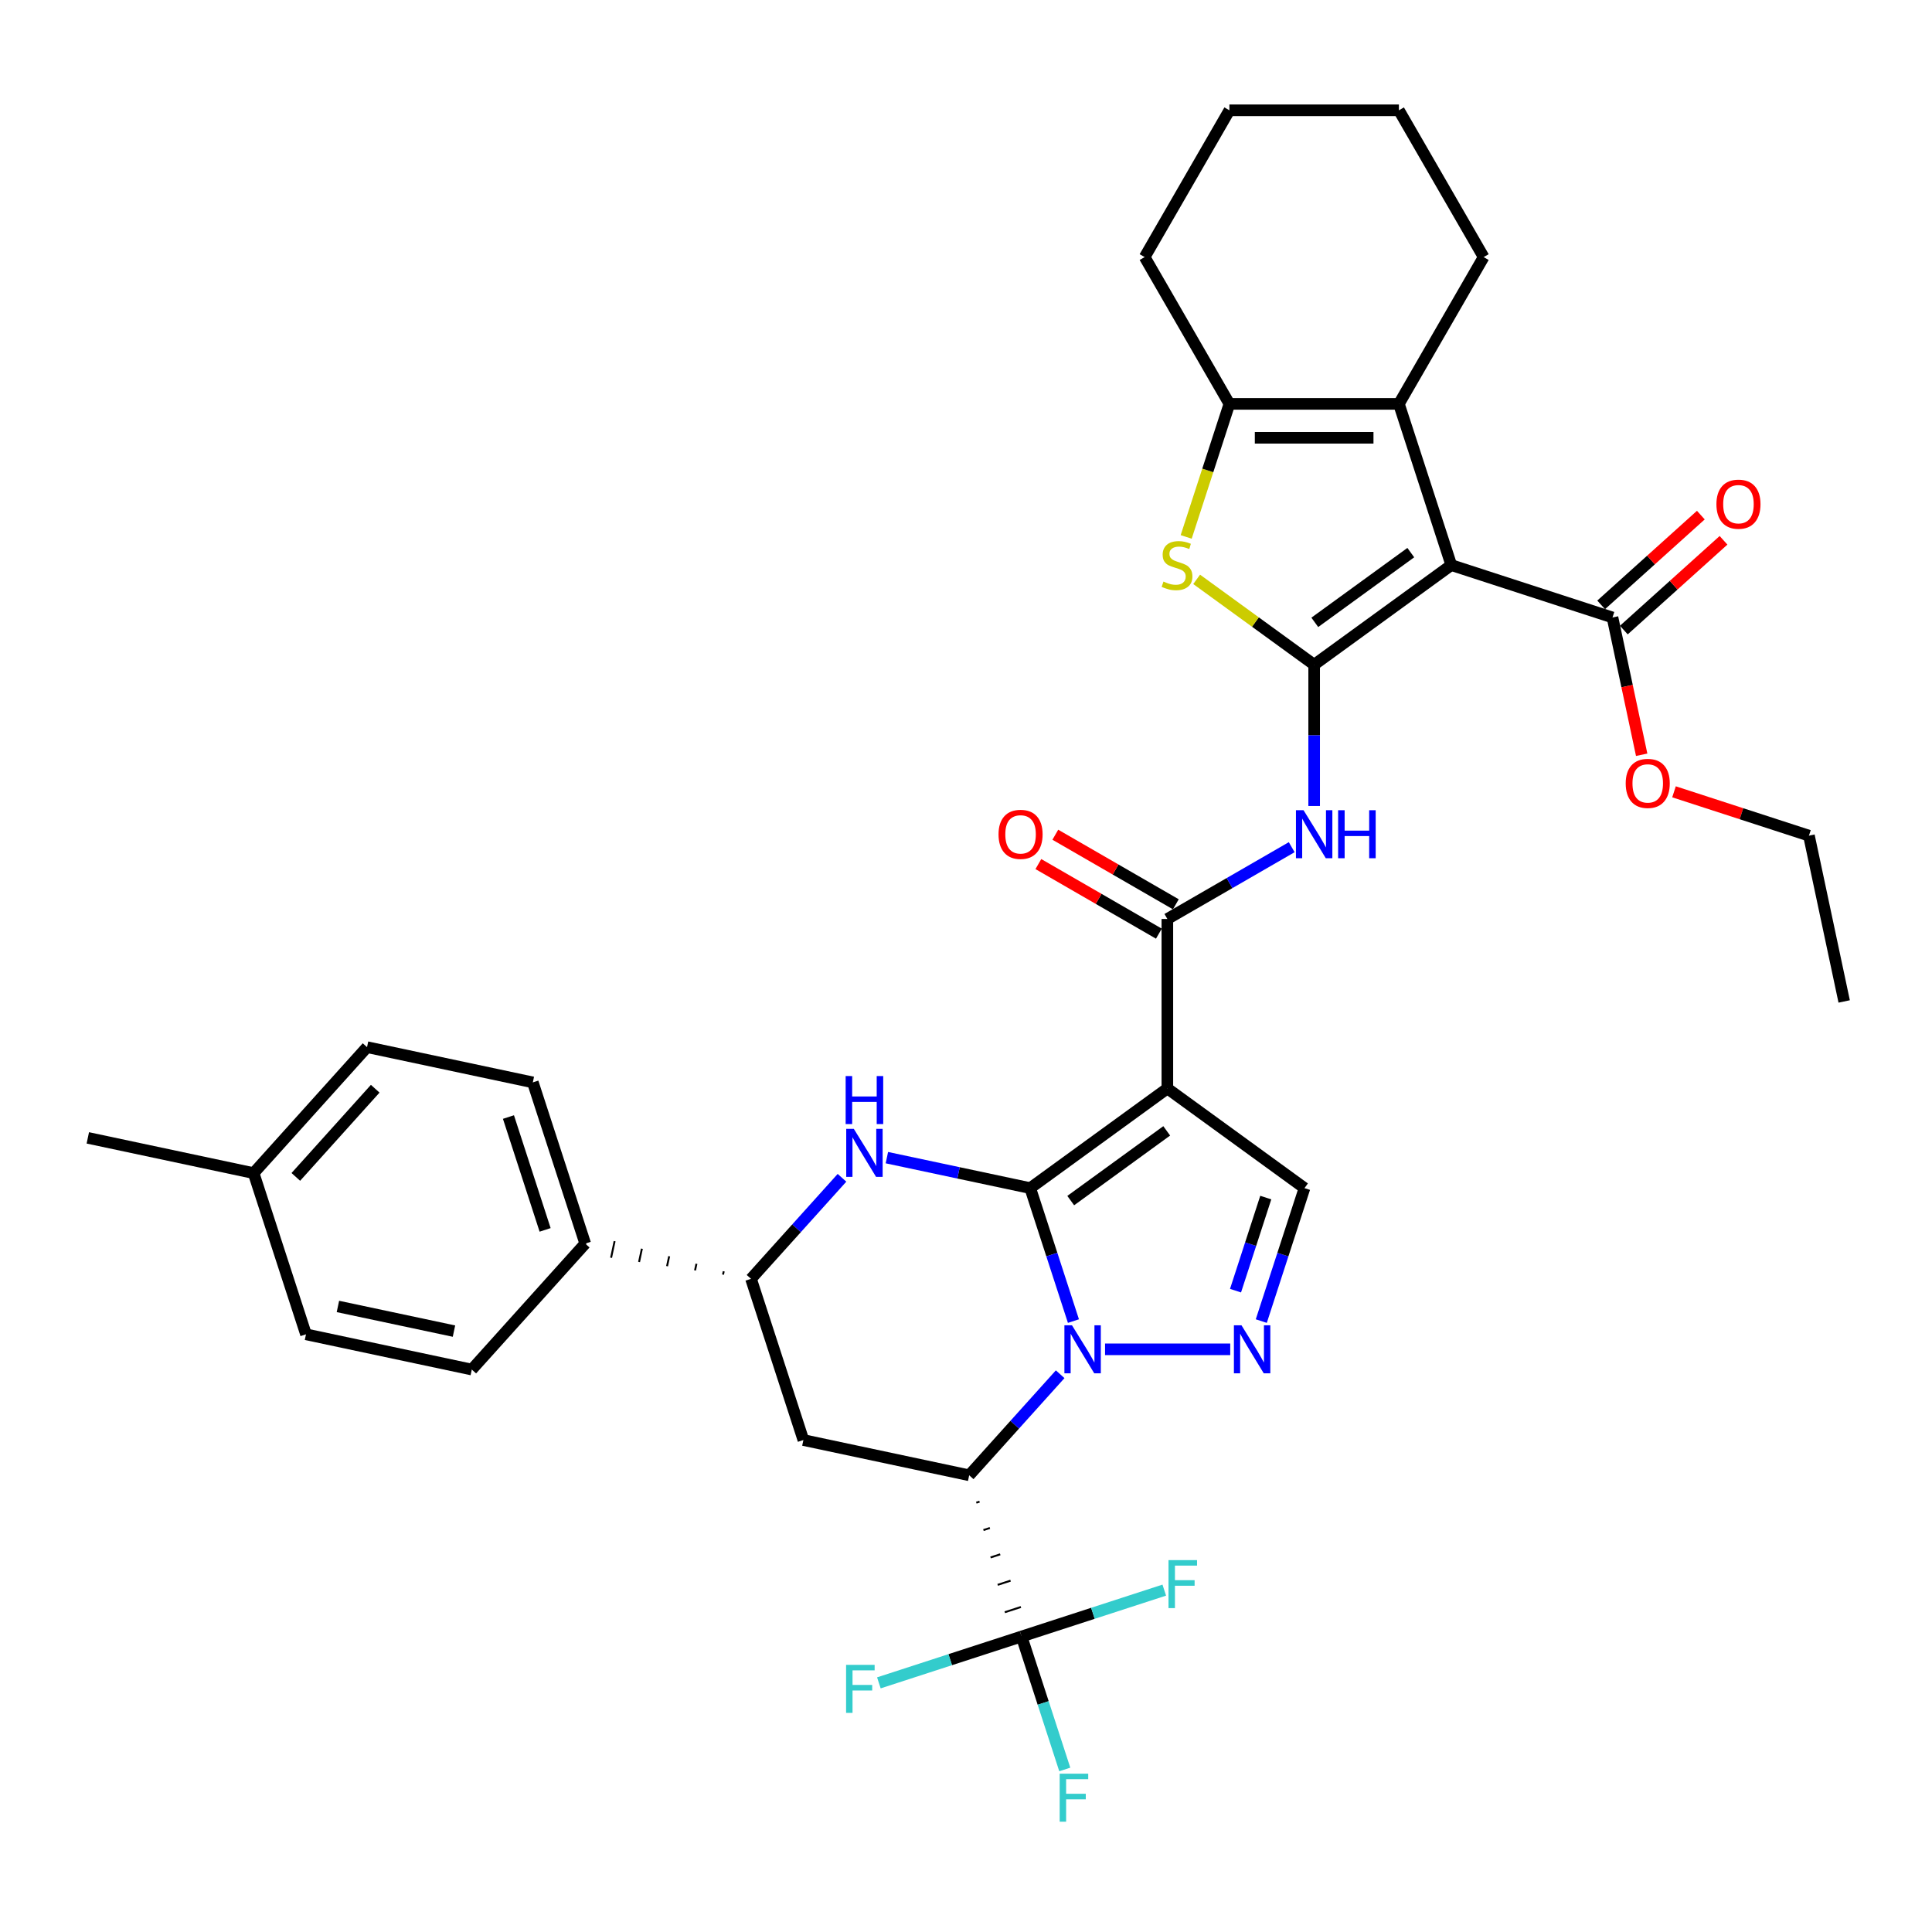 <?xml version='1.0' encoding='iso-8859-1'?>
<svg version='1.1' baseProfile='full'
              xmlns='http://www.w3.org/2000/svg'
                      xmlns:rdkit='http://www.rdkit.org/xml'
                      xmlns:xlink='http://www.w3.org/1999/xlink'
                  xml:space='preserve'
width='1000px' height='1000px' viewBox='0 0 1000 1000'>
<!-- END OF HEADER -->
<rect style='opacity:1.0;fill:#FFFFFF;stroke:none' width='1000' height='1000' x='0' y='0'> </rect>
<path class='bond-32' d='M 533.246,614.965 L 604.224,563.396' style='fill:none;fill-rule:evenodd;stroke:#000000;stroke-width:6px;stroke-linecap:butt;stroke-linejoin:miter;stroke-opacity:1' />
<path class='bond-32' d='M 554.206,621.426 L 603.891,585.328' style='fill:none;fill-rule:evenodd;stroke:#000000;stroke-width:6px;stroke-linecap:butt;stroke-linejoin:miter;stroke-opacity:1' />
<path class='bond-37' d='M 533.246,614.965 L 544.427,649.377' style='fill:none;fill-rule:evenodd;stroke:#000000;stroke-width:6px;stroke-linecap:butt;stroke-linejoin:miter;stroke-opacity:1' />
<path class='bond-37' d='M 544.427,649.377 L 555.608,683.789' style='fill:none;fill-rule:evenodd;stroke:#0000FF;stroke-width:6px;stroke-linecap:butt;stroke-linejoin:miter;stroke-opacity:1' />
<path class='bond-40' d='M 533.246,614.965 L 496.145,607.079' style='fill:none;fill-rule:evenodd;stroke:#000000;stroke-width:6px;stroke-linecap:butt;stroke-linejoin:miter;stroke-opacity:1' />
<path class='bond-40' d='M 496.145,607.079 L 459.045,599.193' style='fill:none;fill-rule:evenodd;stroke:#0000FF;stroke-width:6px;stroke-linecap:butt;stroke-linejoin:miter;stroke-opacity:1' />
<path class='bond-26' d='M 548.741,711.307 L 525.196,737.456' style='fill:none;fill-rule:evenodd;stroke:#0000FF;stroke-width:6px;stroke-linecap:butt;stroke-linejoin:miter;stroke-opacity:1' />
<path class='bond-26' d='M 525.196,737.456 L 501.651,763.605' style='fill:none;fill-rule:evenodd;stroke:#000000;stroke-width:6px;stroke-linecap:butt;stroke-linejoin:miter;stroke-opacity:1' />
<path class='bond-38' d='M 571.973,698.406 L 636.766,698.406' style='fill:none;fill-rule:evenodd;stroke:#0000FF;stroke-width:6px;stroke-linecap:butt;stroke-linejoin:miter;stroke-opacity:1' />
<path class='bond-3' d='M 604.224,563.396 L 604.224,475.662' style='fill:none;fill-rule:evenodd;stroke:#000000;stroke-width:6px;stroke-linecap:butt;stroke-linejoin:miter;stroke-opacity:1' />
<path class='bond-39' d='M 604.224,563.396 L 675.203,614.965' style='fill:none;fill-rule:evenodd;stroke:#000000;stroke-width:6px;stroke-linecap:butt;stroke-linejoin:miter;stroke-opacity:1' />
<path class='bond-0' d='M 680.204,344.061 L 680.204,380.62' style='fill:none;fill-rule:evenodd;stroke:#000000;stroke-width:6px;stroke-linecap:butt;stroke-linejoin:miter;stroke-opacity:1' />
<path class='bond-0' d='M 680.204,380.62 L 680.204,417.179' style='fill:none;fill-rule:evenodd;stroke:#0000FF;stroke-width:6px;stroke-linecap:butt;stroke-linejoin:miter;stroke-opacity:1' />
<path class='bond-1' d='M 680.204,344.061 L 751.183,292.492' style='fill:none;fill-rule:evenodd;stroke:#000000;stroke-width:6px;stroke-linecap:butt;stroke-linejoin:miter;stroke-opacity:1' />
<path class='bond-1' d='M 680.537,322.13 L 730.222,286.031' style='fill:none;fill-rule:evenodd;stroke:#000000;stroke-width:6px;stroke-linecap:butt;stroke-linejoin:miter;stroke-opacity:1' />
<path class='bond-2' d='M 680.204,344.061 L 649.795,321.967' style='fill:none;fill-rule:evenodd;stroke:#000000;stroke-width:6px;stroke-linecap:butt;stroke-linejoin:miter;stroke-opacity:1' />
<path class='bond-2' d='M 649.795,321.967 L 619.385,299.873' style='fill:none;fill-rule:evenodd;stroke:#CCCC00;stroke-width:6px;stroke-linecap:butt;stroke-linejoin:miter;stroke-opacity:1' />
<path class='bond-4' d='M 751.183,292.492 L 724.072,209.052' style='fill:none;fill-rule:evenodd;stroke:#000000;stroke-width:6px;stroke-linecap:butt;stroke-linejoin:miter;stroke-opacity:1' />
<path class='bond-7' d='M 751.183,292.492 L 834.623,319.603' style='fill:none;fill-rule:evenodd;stroke:#000000;stroke-width:6px;stroke-linecap:butt;stroke-linejoin:miter;stroke-opacity:1' />
<path class='bond-31' d='M 501.651,763.605 L 415.834,745.364' style='fill:none;fill-rule:evenodd;stroke:#000000;stroke-width:6px;stroke-linecap:butt;stroke-linejoin:miter;stroke-opacity:1' />
<path class='bond-36' d='M 505.336,777.783 L 507.004,777.241' style='fill:none;fill-rule:evenodd;stroke:#000000;stroke-width:1.0px;stroke-linecap:butt;stroke-linejoin:miter;stroke-opacity:1' />
<path class='bond-36' d='M 509.02,791.961 L 512.357,790.876' style='fill:none;fill-rule:evenodd;stroke:#000000;stroke-width:1.0px;stroke-linecap:butt;stroke-linejoin:miter;stroke-opacity:1' />
<path class='bond-36' d='M 512.704,806.138 L 517.71,804.512' style='fill:none;fill-rule:evenodd;stroke:#000000;stroke-width:1.0px;stroke-linecap:butt;stroke-linejoin:miter;stroke-opacity:1' />
<path class='bond-36' d='M 516.388,820.316 L 523.063,818.147' style='fill:none;fill-rule:evenodd;stroke:#000000;stroke-width:1.0px;stroke-linecap:butt;stroke-linejoin:miter;stroke-opacity:1' />
<path class='bond-36' d='M 520.072,834.494 L 528.416,831.783' style='fill:none;fill-rule:evenodd;stroke:#000000;stroke-width:1.0px;stroke-linecap:butt;stroke-linejoin:miter;stroke-opacity:1' />
<path class='bond-36' d='M 523.756,848.672 L 533.769,845.419' style='fill:none;fill-rule:evenodd;stroke:#000000;stroke-width:1.0px;stroke-linecap:butt;stroke-linejoin:miter;stroke-opacity:1' />
<path class='bond-28' d='M 435.813,609.625 L 412.268,635.775' style='fill:none;fill-rule:evenodd;stroke:#0000FF;stroke-width:6px;stroke-linecap:butt;stroke-linejoin:miter;stroke-opacity:1' />
<path class='bond-28' d='M 412.268,635.775 L 388.723,661.924' style='fill:none;fill-rule:evenodd;stroke:#000000;stroke-width:6px;stroke-linecap:butt;stroke-linejoin:miter;stroke-opacity:1' />
<path class='bond-30' d='M 652.841,683.789 L 664.022,649.377' style='fill:none;fill-rule:evenodd;stroke:#0000FF;stroke-width:6px;stroke-linecap:butt;stroke-linejoin:miter;stroke-opacity:1' />
<path class='bond-30' d='M 664.022,649.377 L 675.203,614.965' style='fill:none;fill-rule:evenodd;stroke:#000000;stroke-width:6px;stroke-linecap:butt;stroke-linejoin:miter;stroke-opacity:1' />
<path class='bond-30' d='M 639.507,668.043 L 647.334,643.955' style='fill:none;fill-rule:evenodd;stroke:#0000FF;stroke-width:6px;stroke-linecap:butt;stroke-linejoin:miter;stroke-opacity:1' />
<path class='bond-30' d='M 647.334,643.955 L 655.16,619.867' style='fill:none;fill-rule:evenodd;stroke:#000000;stroke-width:6px;stroke-linecap:butt;stroke-linejoin:miter;stroke-opacity:1' />
<path class='bond-6' d='M 613.964,277.91 L 625.15,243.481' style='fill:none;fill-rule:evenodd;stroke:#CCCC00;stroke-width:6px;stroke-linecap:butt;stroke-linejoin:miter;stroke-opacity:1' />
<path class='bond-6' d='M 625.15,243.481 L 636.337,209.052' style='fill:none;fill-rule:evenodd;stroke:#000000;stroke-width:6px;stroke-linecap:butt;stroke-linejoin:miter;stroke-opacity:1' />
<path class='bond-5' d='M 604.224,475.662 L 636.406,457.082' style='fill:none;fill-rule:evenodd;stroke:#000000;stroke-width:6px;stroke-linecap:butt;stroke-linejoin:miter;stroke-opacity:1' />
<path class='bond-5' d='M 636.406,457.082 L 668.588,438.502' style='fill:none;fill-rule:evenodd;stroke:#0000FF;stroke-width:6px;stroke-linecap:butt;stroke-linejoin:miter;stroke-opacity:1' />
<path class='bond-8' d='M 608.611,468.064 L 577.42,450.056' style='fill:none;fill-rule:evenodd;stroke:#000000;stroke-width:6px;stroke-linecap:butt;stroke-linejoin:miter;stroke-opacity:1' />
<path class='bond-8' d='M 577.42,450.056 L 546.23,432.048' style='fill:none;fill-rule:evenodd;stroke:#FF0000;stroke-width:6px;stroke-linecap:butt;stroke-linejoin:miter;stroke-opacity:1' />
<path class='bond-8' d='M 599.838,483.26 L 568.647,465.252' style='fill:none;fill-rule:evenodd;stroke:#000000;stroke-width:6px;stroke-linecap:butt;stroke-linejoin:miter;stroke-opacity:1' />
<path class='bond-8' d='M 568.647,465.252 L 537.456,447.244' style='fill:none;fill-rule:evenodd;stroke:#FF0000;stroke-width:6px;stroke-linecap:butt;stroke-linejoin:miter;stroke-opacity:1' />
<path class='bond-13' d='M 724.072,209.052 L 767.939,133.071' style='fill:none;fill-rule:evenodd;stroke:#000000;stroke-width:6px;stroke-linecap:butt;stroke-linejoin:miter;stroke-opacity:1' />
<path class='bond-24' d='M 724.072,209.052 L 636.337,209.052' style='fill:none;fill-rule:evenodd;stroke:#000000;stroke-width:6px;stroke-linecap:butt;stroke-linejoin:miter;stroke-opacity:1' />
<path class='bond-24' d='M 710.911,226.598 L 649.497,226.598' style='fill:none;fill-rule:evenodd;stroke:#000000;stroke-width:6px;stroke-linecap:butt;stroke-linejoin:miter;stroke-opacity:1' />
<path class='bond-17' d='M 636.337,209.052 L 592.47,133.071' style='fill:none;fill-rule:evenodd;stroke:#000000;stroke-width:6px;stroke-linecap:butt;stroke-linejoin:miter;stroke-opacity:1' />
<path class='bond-33' d='M 528.763,847.045 L 539.944,881.457' style='fill:none;fill-rule:evenodd;stroke:#000000;stroke-width:6px;stroke-linecap:butt;stroke-linejoin:miter;stroke-opacity:1' />
<path class='bond-33' d='M 539.944,881.457 L 551.125,915.869' style='fill:none;fill-rule:evenodd;stroke:#33CCCC;stroke-width:6px;stroke-linecap:butt;stroke-linejoin:miter;stroke-opacity:1' />
<path class='bond-34' d='M 528.763,847.045 L 491.833,859.044' style='fill:none;fill-rule:evenodd;stroke:#000000;stroke-width:6px;stroke-linecap:butt;stroke-linejoin:miter;stroke-opacity:1' />
<path class='bond-34' d='M 491.833,859.044 L 454.903,871.044' style='fill:none;fill-rule:evenodd;stroke:#33CCCC;stroke-width:6px;stroke-linecap:butt;stroke-linejoin:miter;stroke-opacity:1' />
<path class='bond-35' d='M 528.763,847.045 L 565.693,835.046' style='fill:none;fill-rule:evenodd;stroke:#000000;stroke-width:6px;stroke-linecap:butt;stroke-linejoin:miter;stroke-opacity:1' />
<path class='bond-35' d='M 565.693,835.046 L 602.622,823.047' style='fill:none;fill-rule:evenodd;stroke:#33CCCC;stroke-width:6px;stroke-linecap:butt;stroke-linejoin:miter;stroke-opacity:1' />
<path class='bond-27' d='M 415.834,745.364 L 388.723,661.924' style='fill:none;fill-rule:evenodd;stroke:#000000;stroke-width:6px;stroke-linecap:butt;stroke-linejoin:miter;stroke-opacity:1' />
<path class='bond-29' d='M 374.602,658.025 L 374.238,659.742' style='fill:none;fill-rule:evenodd;stroke:#000000;stroke-width:1.0px;stroke-linecap:butt;stroke-linejoin:miter;stroke-opacity:1' />
<path class='bond-29' d='M 360.482,654.127 L 359.752,657.56' style='fill:none;fill-rule:evenodd;stroke:#000000;stroke-width:1.0px;stroke-linecap:butt;stroke-linejoin:miter;stroke-opacity:1' />
<path class='bond-29' d='M 346.362,650.229 L 345.267,655.378' style='fill:none;fill-rule:evenodd;stroke:#000000;stroke-width:1.0px;stroke-linecap:butt;stroke-linejoin:miter;stroke-opacity:1' />
<path class='bond-29' d='M 332.241,646.33 L 330.782,653.196' style='fill:none;fill-rule:evenodd;stroke:#000000;stroke-width:1.0px;stroke-linecap:butt;stroke-linejoin:miter;stroke-opacity:1' />
<path class='bond-29' d='M 318.121,642.432 L 316.297,651.014' style='fill:none;fill-rule:evenodd;stroke:#000000;stroke-width:1.0px;stroke-linecap:butt;stroke-linejoin:miter;stroke-opacity:1' />
<path class='bond-29' d='M 304,638.534 L 301.811,648.832' style='fill:none;fill-rule:evenodd;stroke:#000000;stroke-width:1.0px;stroke-linecap:butt;stroke-linejoin:miter;stroke-opacity:1' />
<path class='bond-9' d='M 840.494,326.123 L 866.294,302.893' style='fill:none;fill-rule:evenodd;stroke:#000000;stroke-width:6px;stroke-linecap:butt;stroke-linejoin:miter;stroke-opacity:1' />
<path class='bond-9' d='M 866.294,302.893 L 892.094,279.662' style='fill:none;fill-rule:evenodd;stroke:#FF0000;stroke-width:6px;stroke-linecap:butt;stroke-linejoin:miter;stroke-opacity:1' />
<path class='bond-9' d='M 828.753,313.083 L 854.553,289.853' style='fill:none;fill-rule:evenodd;stroke:#000000;stroke-width:6px;stroke-linecap:butt;stroke-linejoin:miter;stroke-opacity:1' />
<path class='bond-9' d='M 854.553,289.853 L 880.353,266.622' style='fill:none;fill-rule:evenodd;stroke:#FF0000;stroke-width:6px;stroke-linecap:butt;stroke-linejoin:miter;stroke-opacity:1' />
<path class='bond-12' d='M 834.623,319.603 L 842.175,355.133' style='fill:none;fill-rule:evenodd;stroke:#000000;stroke-width:6px;stroke-linecap:butt;stroke-linejoin:miter;stroke-opacity:1' />
<path class='bond-12' d='M 842.175,355.133 L 849.728,390.663' style='fill:none;fill-rule:evenodd;stroke:#FF0000;stroke-width:6px;stroke-linecap:butt;stroke-linejoin:miter;stroke-opacity:1' />
<path class='bond-10' d='M 302.906,643.683 L 275.794,560.242' style='fill:none;fill-rule:evenodd;stroke:#000000;stroke-width:6px;stroke-linecap:butt;stroke-linejoin:miter;stroke-opacity:1' />
<path class='bond-10' d='M 282.151,636.589 L 263.173,578.181' style='fill:none;fill-rule:evenodd;stroke:#000000;stroke-width:6px;stroke-linecap:butt;stroke-linejoin:miter;stroke-opacity:1' />
<path class='bond-11' d='M 302.906,643.683 L 244.2,708.882' style='fill:none;fill-rule:evenodd;stroke:#000000;stroke-width:6px;stroke-linecap:butt;stroke-linejoin:miter;stroke-opacity:1' />
<path class='bond-14' d='M 275.794,560.242 L 189.977,542.001' style='fill:none;fill-rule:evenodd;stroke:#000000;stroke-width:6px;stroke-linecap:butt;stroke-linejoin:miter;stroke-opacity:1' />
<path class='bond-15' d='M 244.2,708.882 L 158.383,690.641' style='fill:none;fill-rule:evenodd;stroke:#000000;stroke-width:6px;stroke-linecap:butt;stroke-linejoin:miter;stroke-opacity:1' />
<path class='bond-15' d='M 234.976,688.982 L 174.904,676.214' style='fill:none;fill-rule:evenodd;stroke:#000000;stroke-width:6px;stroke-linecap:butt;stroke-linejoin:miter;stroke-opacity:1' />
<path class='bond-18' d='M 866.463,409.839 L 901.384,421.185' style='fill:none;fill-rule:evenodd;stroke:#FF0000;stroke-width:6px;stroke-linecap:butt;stroke-linejoin:miter;stroke-opacity:1' />
<path class='bond-18' d='M 901.384,421.185 L 936.304,432.532' style='fill:none;fill-rule:evenodd;stroke:#000000;stroke-width:6px;stroke-linecap:butt;stroke-linejoin:miter;stroke-opacity:1' />
<path class='bond-20' d='M 767.939,133.071 L 724.072,57.091' style='fill:none;fill-rule:evenodd;stroke:#000000;stroke-width:6px;stroke-linecap:butt;stroke-linejoin:miter;stroke-opacity:1' />
<path class='bond-23' d='M 189.977,542.001 L 131.272,607.201' style='fill:none;fill-rule:evenodd;stroke:#000000;stroke-width:6px;stroke-linecap:butt;stroke-linejoin:miter;stroke-opacity:1' />
<path class='bond-23' d='M 194.211,563.523 L 153.117,609.162' style='fill:none;fill-rule:evenodd;stroke:#000000;stroke-width:6px;stroke-linecap:butt;stroke-linejoin:miter;stroke-opacity:1' />
<path class='bond-16' d='M 158.383,690.641 L 131.272,607.201' style='fill:none;fill-rule:evenodd;stroke:#000000;stroke-width:6px;stroke-linecap:butt;stroke-linejoin:miter;stroke-opacity:1' />
<path class='bond-19' d='M 131.272,607.201 L 45.455,588.96' style='fill:none;fill-rule:evenodd;stroke:#000000;stroke-width:6px;stroke-linecap:butt;stroke-linejoin:miter;stroke-opacity:1' />
<path class='bond-21' d='M 592.47,133.071 L 636.337,57.091' style='fill:none;fill-rule:evenodd;stroke:#000000;stroke-width:6px;stroke-linecap:butt;stroke-linejoin:miter;stroke-opacity:1' />
<path class='bond-22' d='M 936.304,432.532 L 954.545,518.349' style='fill:none;fill-rule:evenodd;stroke:#000000;stroke-width:6px;stroke-linecap:butt;stroke-linejoin:miter;stroke-opacity:1' />
<path class='bond-25' d='M 724.072,57.091 L 636.337,57.091' style='fill:none;fill-rule:evenodd;stroke:#000000;stroke-width:6px;stroke-linecap:butt;stroke-linejoin:miter;stroke-opacity:1' />
<path  class='atom-1' d='M 554.865 685.983
L 563.007 699.143
Q 563.814 700.441, 565.112 702.792
Q 566.411 705.144, 566.481 705.284
L 566.481 685.983
L 569.78 685.983
L 569.78 710.829
L 566.376 710.829
L 557.637 696.44
Q 556.62 694.756, 555.532 692.826
Q 554.479 690.896, 554.163 690.299
L 554.163 710.829
L 550.934 710.829
L 550.934 685.983
L 554.865 685.983
' fill='#0000FF'/>
<path  class='atom-6' d='M 441.936 584.301
L 450.078 597.461
Q 450.885 598.76, 452.184 601.111
Q 453.482 603.462, 453.552 603.603
L 453.552 584.301
L 456.851 584.301
L 456.851 609.148
L 453.447 609.148
L 444.709 594.759
Q 443.691 593.075, 442.603 591.145
Q 441.55 589.214, 441.235 588.618
L 441.235 609.148
L 438.006 609.148
L 438.006 584.301
L 441.936 584.301
' fill='#0000FF'/>
<path  class='atom-6' d='M 437.708 556.97
L 441.077 556.97
L 441.077 567.533
L 453.781 567.533
L 453.781 556.97
L 457.15 556.97
L 457.15 581.817
L 453.781 581.817
L 453.781 570.341
L 441.077 570.341
L 441.077 581.817
L 437.708 581.817
L 437.708 556.97
' fill='#0000FF'/>
<path  class='atom-7' d='M 642.599 685.983
L 650.741 699.143
Q 651.548 700.441, 652.847 702.792
Q 654.145 705.144, 654.215 705.284
L 654.215 685.983
L 657.514 685.983
L 657.514 710.829
L 654.11 710.829
L 645.372 696.44
Q 644.354 694.756, 643.266 692.826
Q 642.213 690.896, 641.897 690.299
L 641.897 710.829
L 638.669 710.829
L 638.669 685.983
L 642.599 685.983
' fill='#0000FF'/>
<path  class='atom-8' d='M 602.207 301.02
Q 602.488 301.125, 603.646 301.616
Q 604.804 302.108, 606.067 302.423
Q 607.366 302.704, 608.629 302.704
Q 610.981 302.704, 612.349 301.581
Q 613.718 300.423, 613.718 298.423
Q 613.718 297.054, 613.016 296.212
Q 612.349 295.37, 611.296 294.913
Q 610.244 294.457, 608.489 293.931
Q 606.278 293.264, 604.944 292.632
Q 603.646 292.001, 602.698 290.667
Q 601.786 289.333, 601.786 287.087
Q 601.786 283.964, 603.892 282.034
Q 606.032 280.104, 610.244 280.104
Q 613.121 280.104, 616.385 281.472
L 615.578 284.175
Q 612.595 282.946, 610.349 282.946
Q 607.927 282.946, 606.594 283.964
Q 605.26 284.947, 605.295 286.666
Q 605.295 288, 605.962 288.807
Q 606.664 289.614, 607.647 290.07
Q 608.664 290.527, 610.349 291.053
Q 612.595 291.755, 613.928 292.457
Q 615.262 293.159, 616.21 294.597
Q 617.192 296.001, 617.192 298.423
Q 617.192 301.862, 614.876 303.722
Q 612.595 305.547, 608.77 305.547
Q 606.559 305.547, 604.874 305.055
Q 603.225 304.599, 601.26 303.792
L 602.207 301.02
' fill='#CCCC00'/>
<path  class='atom-11' d='M 674.712 419.372
L 682.854 432.532
Q 683.661 433.83, 684.96 436.182
Q 686.258 438.533, 686.328 438.673
L 686.328 419.372
L 689.627 419.372
L 689.627 444.218
L 686.223 444.218
L 677.485 429.83
Q 676.467 428.145, 675.379 426.215
Q 674.326 424.285, 674.01 423.688
L 674.01 444.218
L 670.782 444.218
L 670.782 419.372
L 674.712 419.372
' fill='#0000FF'/>
<path  class='atom-11' d='M 692.61 419.372
L 695.979 419.372
L 695.979 429.935
L 708.683 429.935
L 708.683 419.372
L 712.052 419.372
L 712.052 444.218
L 708.683 444.218
L 708.683 432.743
L 695.979 432.743
L 695.979 444.218
L 692.61 444.218
L 692.61 419.372
' fill='#0000FF'/>
<path  class='atom-19' d='M 516.839 431.865
Q 516.839 425.899, 519.787 422.565
Q 522.734 419.231, 528.244 419.231
Q 533.754 419.231, 536.702 422.565
Q 539.65 425.899, 539.65 431.865
Q 539.65 437.901, 536.667 441.341
Q 533.684 444.745, 528.244 444.745
Q 522.77 444.745, 519.787 441.341
Q 516.839 437.936, 516.839 431.865
M 528.244 441.937
Q 532.034 441.937, 534.07 439.41
Q 536.14 436.849, 536.14 431.865
Q 536.14 426.987, 534.07 424.531
Q 532.034 422.039, 528.244 422.039
Q 524.454 422.039, 522.383 424.496
Q 520.348 426.952, 520.348 431.865
Q 520.348 436.884, 522.383 439.41
Q 524.454 441.937, 528.244 441.937
' fill='#FF0000'/>
<path  class='atom-20' d='M 888.417 260.968
Q 888.417 255.002, 891.365 251.668
Q 894.313 248.334, 899.822 248.334
Q 905.332 248.334, 908.28 251.668
Q 911.228 255.002, 911.228 260.968
Q 911.228 267.004, 908.245 270.443
Q 905.262 273.847, 899.822 273.847
Q 894.348 273.847, 891.365 270.443
Q 888.417 267.039, 888.417 260.968
M 899.822 271.04
Q 903.613 271.04, 905.648 268.513
Q 907.719 265.951, 907.719 260.968
Q 907.719 256.09, 905.648 253.633
Q 903.613 251.141, 899.822 251.141
Q 896.032 251.141, 893.962 253.598
Q 891.926 256.055, 891.926 260.968
Q 891.926 265.986, 893.962 268.513
Q 896.032 271.04, 899.822 271.04
' fill='#FF0000'/>
<path  class='atom-21' d='M 548.487 918.062
L 563.261 918.062
L 563.261 920.905
L 551.821 920.905
L 551.821 928.45
L 561.998 928.45
L 561.998 931.328
L 551.821 931.328
L 551.821 942.909
L 548.487 942.909
L 548.487 918.062
' fill='#33CCCC'/>
<path  class='atom-22' d='M 437.935 861.733
L 452.71 861.733
L 452.71 864.576
L 441.269 864.576
L 441.269 872.121
L 451.446 872.121
L 451.446 874.999
L 441.269 874.999
L 441.269 886.58
L 437.935 886.58
L 437.935 861.733
' fill='#33CCCC'/>
<path  class='atom-23' d='M 604.816 807.511
L 619.59 807.511
L 619.59 810.353
L 608.15 810.353
L 608.15 817.898
L 618.327 817.898
L 618.327 820.776
L 608.15 820.776
L 608.15 832.357
L 604.816 832.357
L 604.816 807.511
' fill='#33CCCC'/>
<path  class='atom-26' d='M 841.459 405.49
Q 841.459 399.525, 844.407 396.191
Q 847.354 392.857, 852.864 392.857
Q 858.374 392.857, 861.322 396.191
Q 864.27 399.525, 864.27 405.49
Q 864.27 411.527, 861.287 414.966
Q 858.304 418.37, 852.864 418.37
Q 847.39 418.37, 844.407 414.966
Q 841.459 411.562, 841.459 405.49
M 852.864 415.562
Q 856.654 415.562, 858.69 413.036
Q 860.76 410.474, 860.76 405.49
Q 860.76 400.612, 858.69 398.156
Q 856.654 395.664, 852.864 395.664
Q 849.074 395.664, 847.004 398.121
Q 844.968 400.577, 844.968 405.49
Q 844.968 410.509, 847.004 413.036
Q 849.074 415.562, 852.864 415.562
' fill='#FF0000'/>
</svg>
